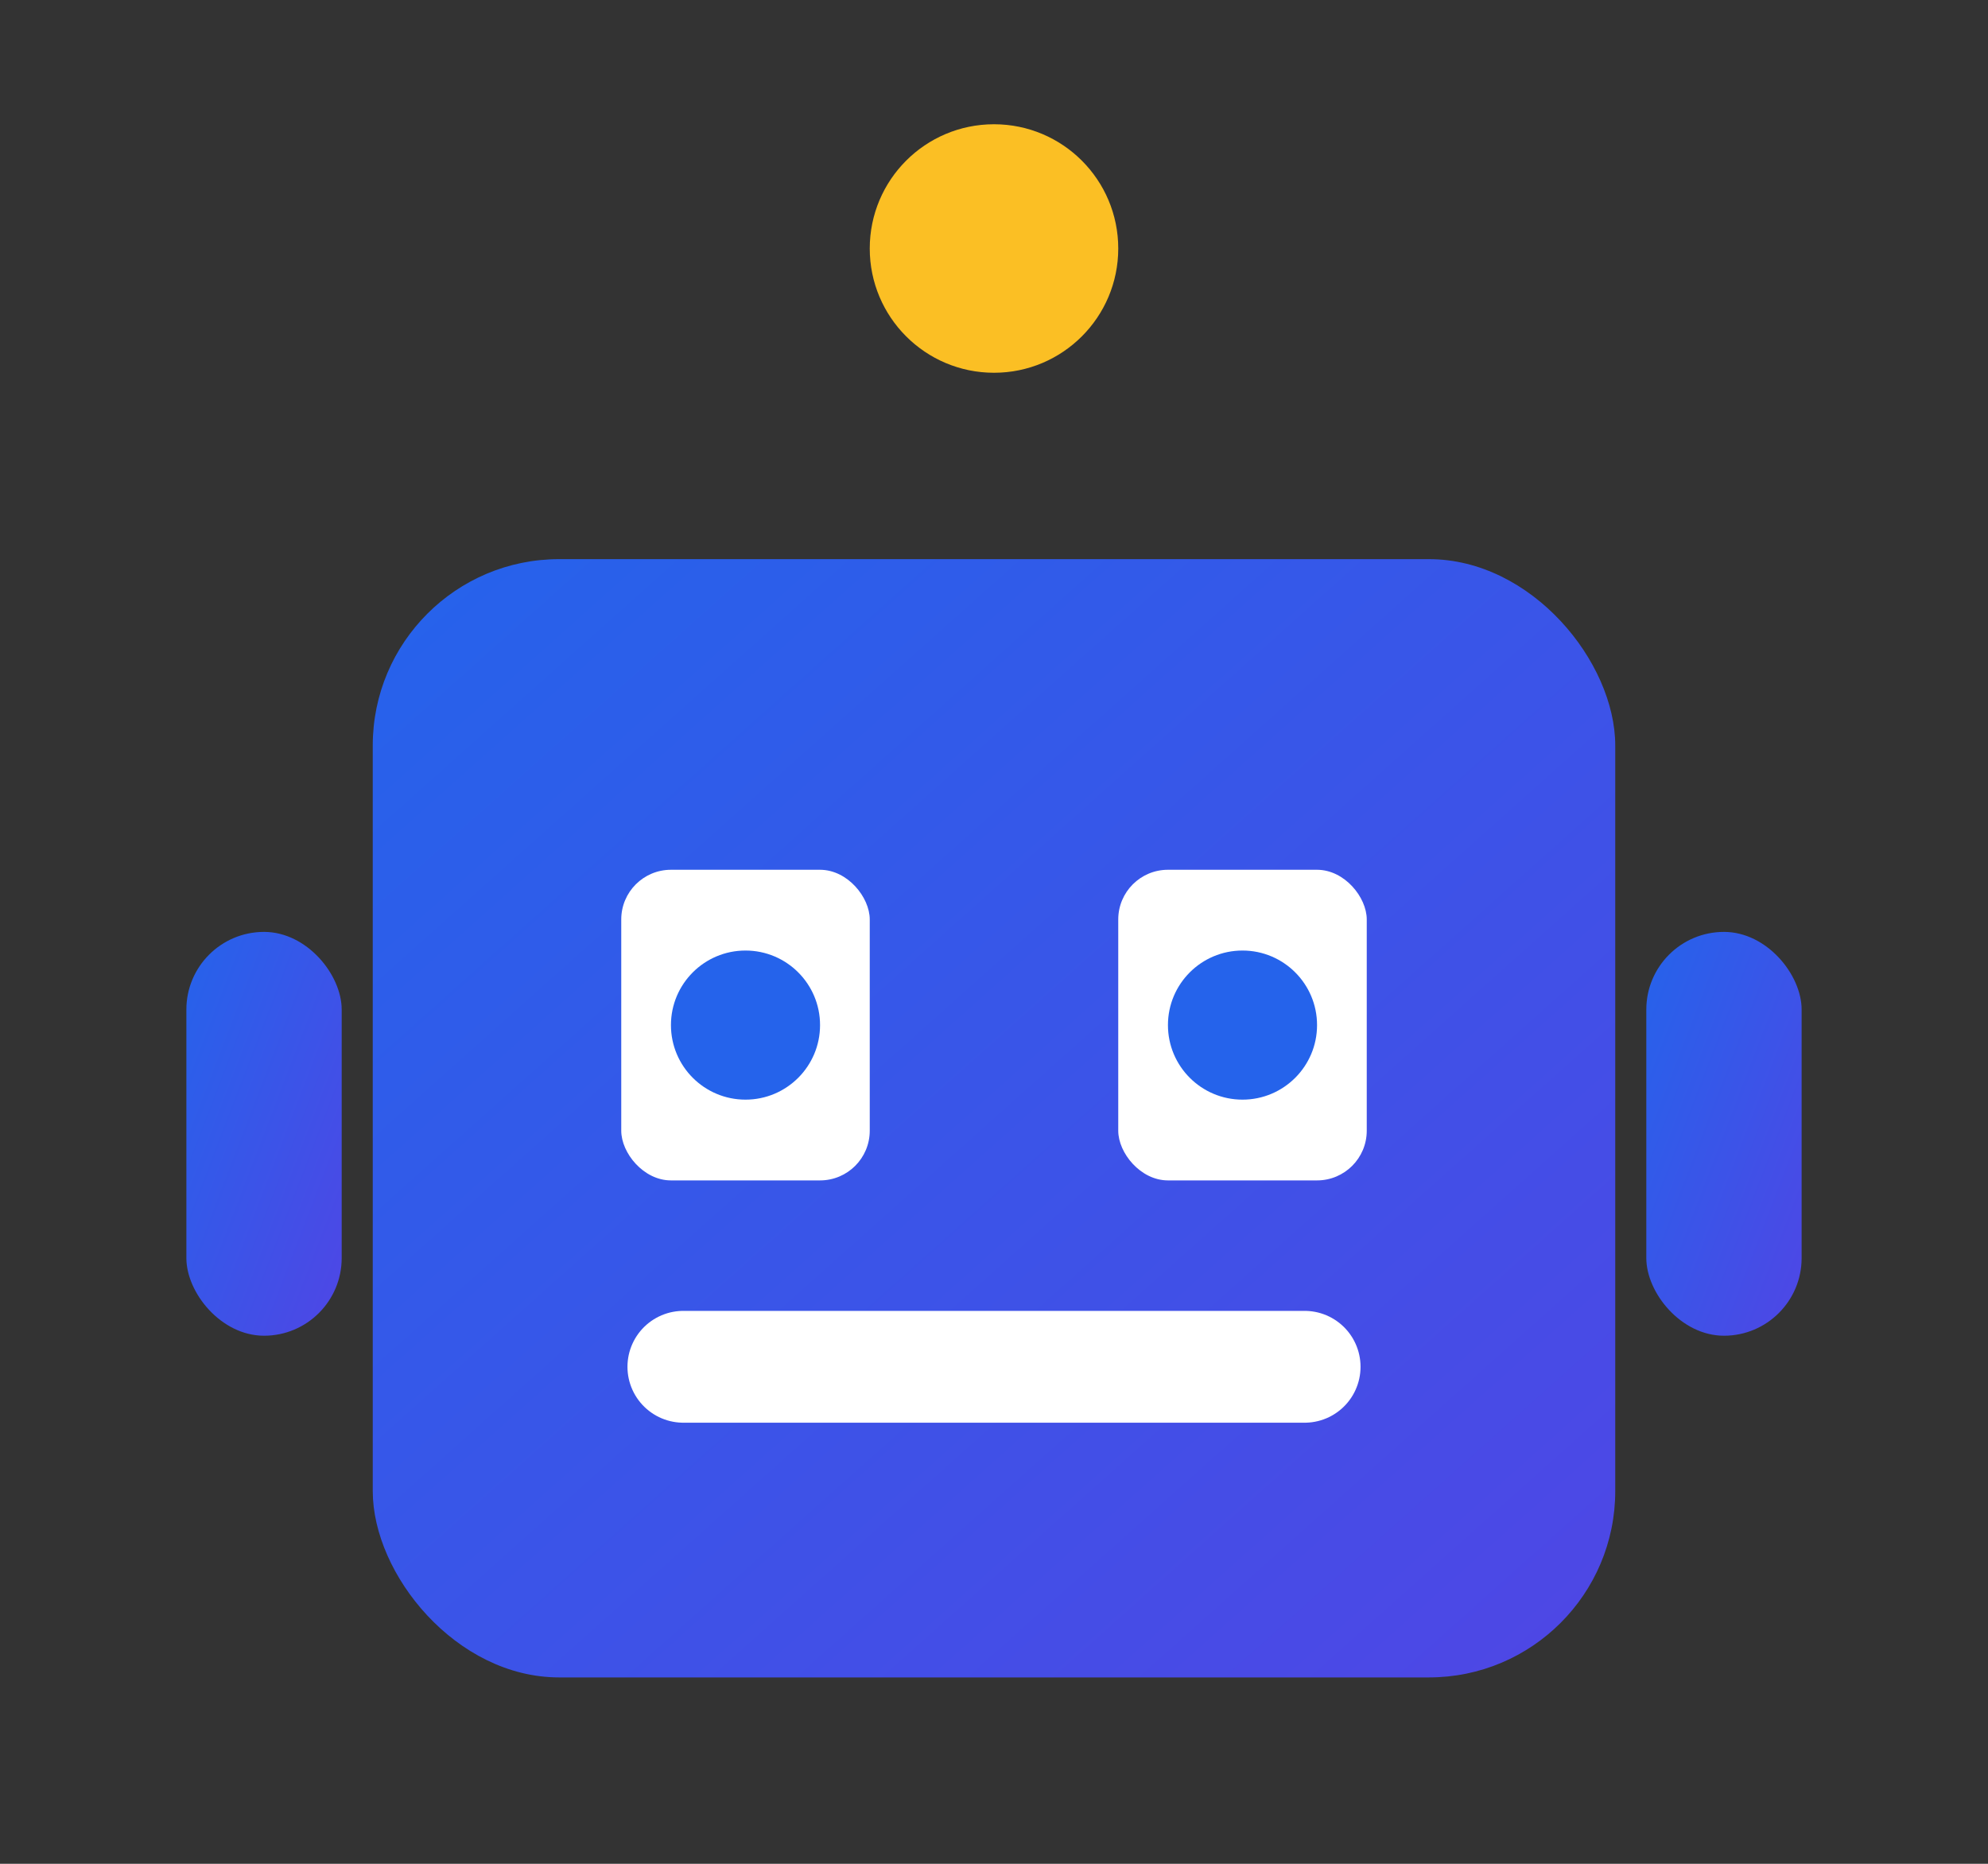 <svg viewBox="0 -2 32 30" xmlns="http://www.w3.org/2000/svg"><rect x="0" y="-2" width="32" height="30" fill="#333333" stroke="none"/> <defs> <linearGradient id="g" x1="0%" y1="0%" x2="100%" y2="100%"> <stop offset="0%" style="stop-color:#2563eb;stop-opacity:1" /> <stop offset="100%" style="stop-color:#4f46e5;stop-opacity:1" /> </linearGradient> </defs> <circle cx="16" cy="2" r="2" fill="#fbbf24"/> <line x1="16" y1="2" x2="16" y2="7" stroke="url(#g)" stroke-width="2"/> <rect x="6" y="7" width="20" height="18" rx="3" fill="url(#g)"/> <rect x="10" y="12" width="4" height="5" rx="0.8" fill="white"/> <rect x="18" y="12" width="4" height="5" rx="0.8" fill="white"/> <circle cx="12" cy="14.5" r="1.2" fill="#2563eb"/> <circle cx="20" cy="14.5" r="1.2" fill="#2563eb"/> <line x1="11" y1="20" x2="21" y2="20" stroke="white" stroke-width="1.8" stroke-linecap="round"/> <rect x="3" y="13" width="2.5" height="6.5" rx="1.25" fill="url(#g)"/> <rect x="26.5" y="13" width="2.5" height="6.5" rx="1.25" fill="url(#g)"/> </svg>